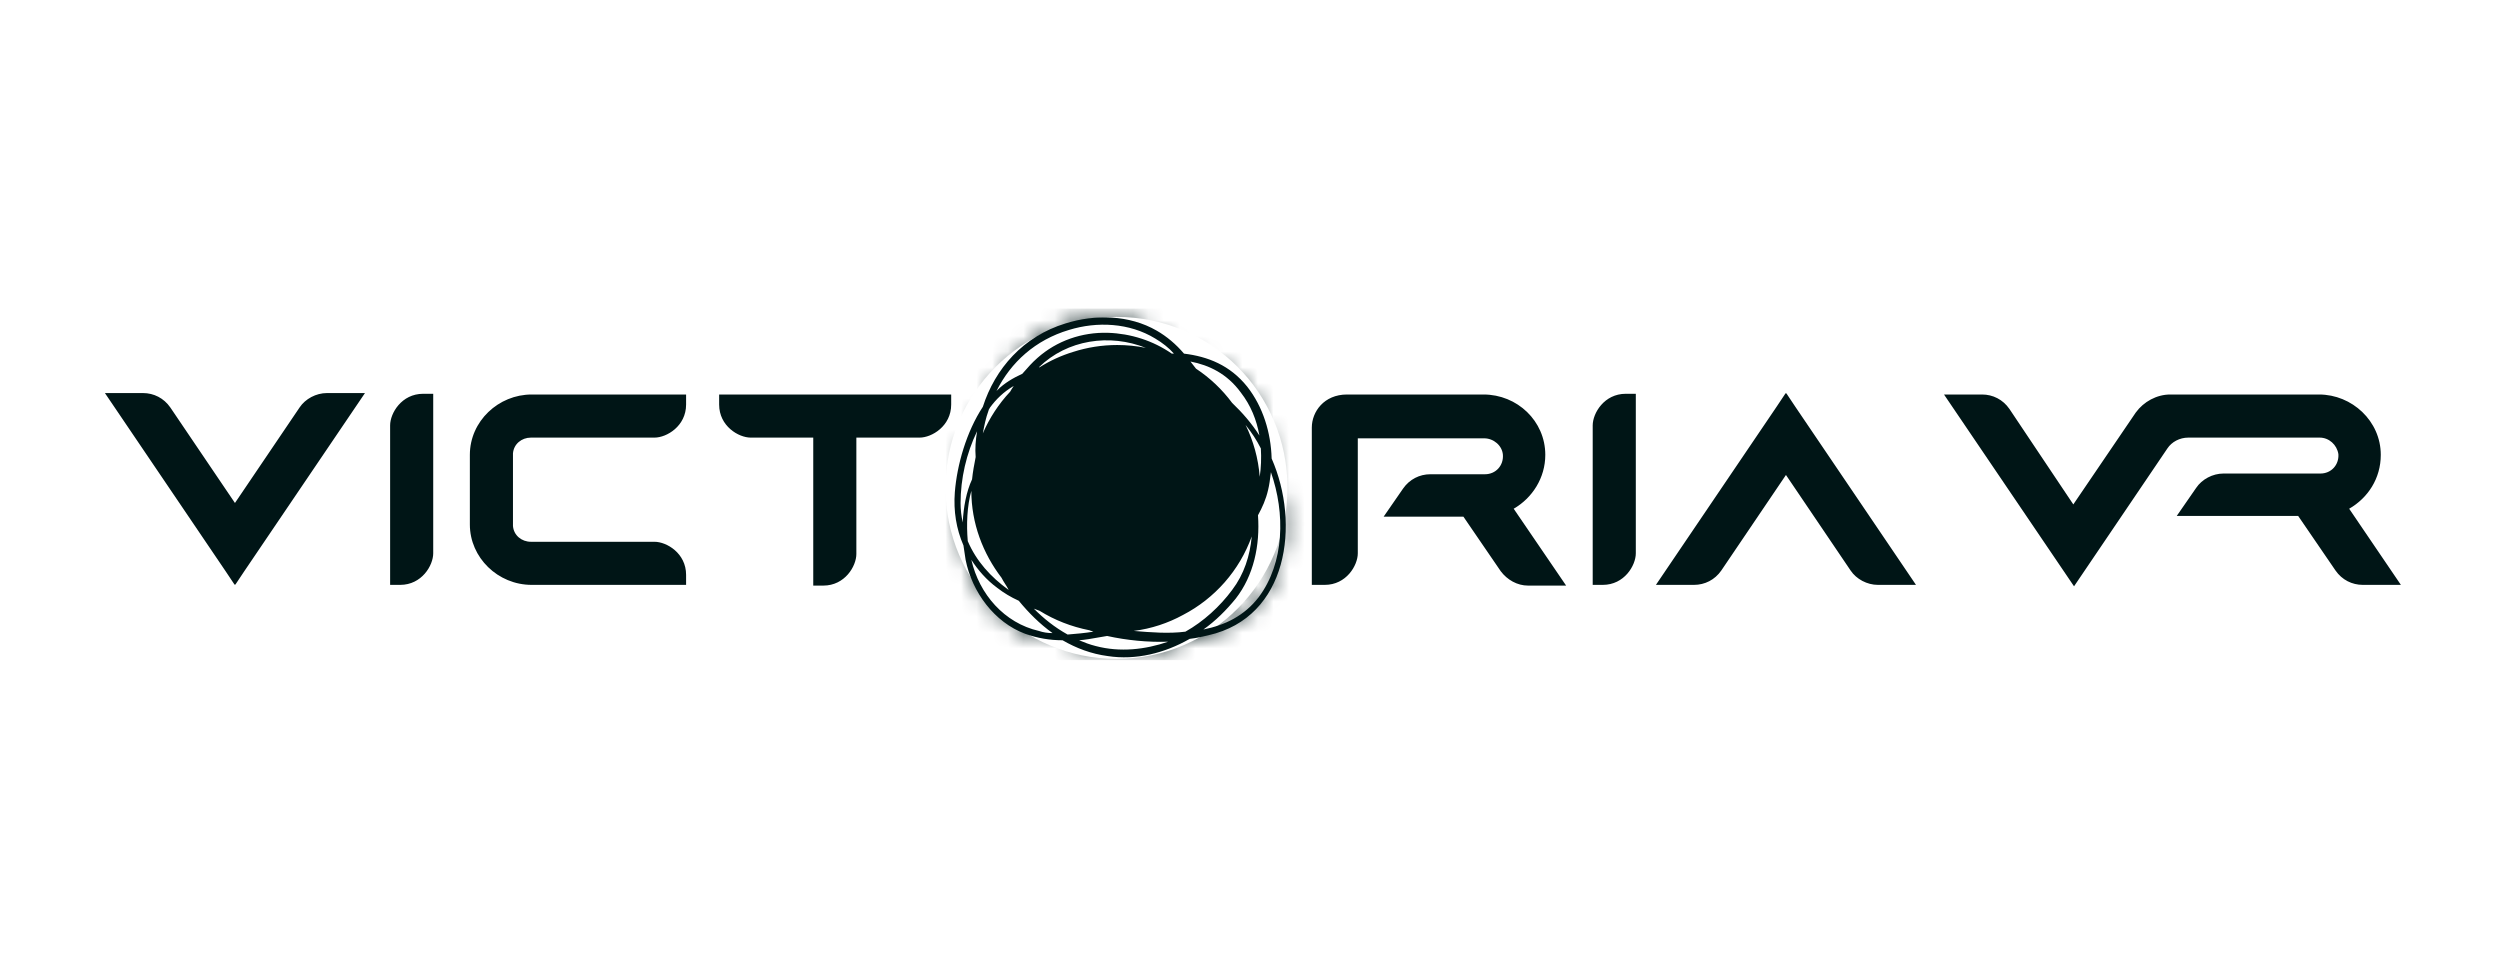 <svg width="160" height="62" viewBox="0 0 160 62" fill="none" xmlns="http://www.w3.org/2000/svg">
<g clip-path="url(#clip0_1985_128553)">
<path fill-rule="evenodd" clip-rule="evenodd" d="M30.071 29.11C30.071 26.949 31.91 25.248 34.025 25.248H43.91V25.892C43.91 27.271 42.669 28.007 41.887 28.007H33.979C33.382 28.007 32.876 28.421 32.83 29.018V33.662C32.876 34.26 33.382 34.674 33.979 34.674H41.887C42.669 34.674 43.91 35.409 43.91 36.789V37.432H34.025C31.864 37.432 30.071 35.685 30.071 33.57M15.037 32.191L10.899 26.076C10.485 25.478 9.841 25.156 9.152 25.156H6.715L14.439 36.559L14.991 37.386L15.037 37.432L15.083 37.386L15.634 36.559L23.358 25.156H20.922C20.232 25.156 19.542 25.524 19.175 26.076L15.037 32.191ZM27.726 35.409C27.726 36.191 26.991 37.432 25.611 37.432H24.968V27.225C24.968 26.444 25.703 25.202 27.083 25.202H27.726V35.409ZM52.048 28.007V37.478H52.692C54.071 37.478 54.807 36.237 54.807 35.455V28.007H58.853C59.634 28.007 60.876 27.271 60.876 25.892V25.248H46.025V25.892C46.025 27.271 47.267 28.007 48.048 28.007H52.048ZM114.301 30.398L110.163 36.513C109.749 37.111 109.105 37.432 108.416 37.432H105.979L113.703 26.03L114.255 25.202L114.301 25.156L114.347 25.202L114.899 26.03L122.623 37.432H120.186C119.496 37.432 118.807 37.065 118.439 36.513L114.301 30.398ZM104.692 35.409C104.692 36.191 103.956 37.432 102.577 37.432H101.933V27.225C101.933 26.444 102.669 25.202 104.048 25.202H104.692V35.409ZM83.956 37.432V27.363C83.956 26.352 84.738 25.248 86.209 25.248H94.945C97.106 25.248 98.899 26.949 98.899 29.11C98.899 30.582 98.071 31.869 96.876 32.559L100.232 37.478H97.795C97.106 37.478 96.462 37.111 96.048 36.559L93.657 33.065H88.554L89.795 31.271C90.209 30.674 90.853 30.352 91.542 30.352H95.037C95.726 30.352 96.232 29.8 96.186 29.11C96.14 28.513 95.588 28.053 94.991 28.053H86.899V35.409C86.899 36.191 86.163 37.432 84.784 37.432H83.956ZM150.347 32.559C151.542 31.869 152.37 30.628 152.37 29.11C152.37 26.949 150.531 25.248 148.416 25.248H138.899C138.025 25.248 137.197 25.708 136.692 26.398L132.692 32.283L128.6 26.168C128.186 25.57 127.542 25.248 126.853 25.248H124.416L132.738 37.524L138.715 28.697C138.99 28.283 139.496 28.007 140.048 28.007H148.462C149.059 28.007 149.565 28.467 149.657 29.064C149.703 29.754 149.197 30.306 148.508 30.306H142.301C141.611 30.306 140.922 30.674 140.554 31.225L139.312 33.019H147.082L149.473 36.513C149.887 37.111 150.531 37.432 151.22 37.432H153.657L150.347 32.559Z" fill="#001516"/>
<mask id="mask0_1985_128553" style="mask-type:luminance" maskUnits="userSpaceOnUse" x="61" y="20" width="22" height="23">
<path d="M77.025 40.288C77.806 39.736 78.496 39.046 79.094 38.311C80.243 36.84 80.657 34.908 80.519 32.977C80.795 32.471 81.025 31.966 81.163 31.368C81.255 31 81.301 30.586 81.347 30.219C82.266 32.839 82.22 36.012 80.565 38.219C79.645 39.414 78.404 40.012 77.025 40.288ZM70.128 41.345C69.76 41.253 69.393 41.115 69.071 40.977C69.668 40.931 70.266 40.794 70.864 40.702C72.105 40.977 73.484 41.115 74.772 41.069C73.301 41.575 71.691 41.759 70.128 41.345ZM66.496 40.38C64.289 39.874 62.68 38.035 62.174 35.828C62.588 36.472 63.14 37.115 63.829 37.621C64.243 37.943 64.703 38.219 65.209 38.449C65.852 39.23 66.542 39.92 67.37 40.518C67.048 40.518 66.772 40.472 66.496 40.38ZM62.542 27.598C62.45 28.15 62.404 28.701 62.45 29.253C62.358 29.713 62.266 30.219 62.22 30.678C61.852 31.46 61.669 32.471 61.623 33.437C61.531 33.023 61.485 32.609 61.485 32.196C61.485 30.632 61.852 29.023 62.542 27.598ZM68.427 21.115C70.22 20.563 72.289 20.655 73.944 21.667C74.404 21.942 74.818 22.264 75.14 22.632H75.002C73.806 21.805 72.381 21.345 70.91 21.299C69.255 21.253 67.645 21.805 66.404 22.908C66.036 23.23 65.76 23.552 65.439 23.92C64.841 24.195 64.289 24.517 63.829 24.977L63.783 25.023C64.703 23.184 66.266 21.759 68.427 21.115ZM79.416 25.115C80.059 25.943 80.427 26.862 80.611 27.874C79.967 26.862 79.14 25.989 78.22 25.207C77.76 24.701 77.255 24.241 76.749 23.874C76.565 23.598 76.381 23.368 76.197 23.138C77.393 23.368 78.542 23.92 79.416 25.115ZM71.37 22.127C69.576 22.127 67.921 22.632 66.542 23.506H66.496C68.427 21.621 71.37 21.299 73.76 22.448C72.979 22.264 72.197 22.127 71.37 22.127ZM63.37 26.081C63.737 25.575 64.243 25.069 64.887 24.701C64.795 24.839 64.703 24.977 64.657 25.069C63.921 25.851 63.324 26.77 62.91 27.736C63.002 27.23 63.094 26.77 63.278 26.265C63.278 26.218 63.324 26.172 63.37 26.081ZM61.944 34.633C61.852 33.575 61.898 32.38 62.174 31.414C62.174 33.483 62.91 35.414 64.105 36.977C64.243 37.253 64.427 37.483 64.565 37.759C63.416 36.931 62.496 35.92 61.944 34.633ZM66.174 38.955C66.312 39 66.404 39.046 66.542 39.092C67.507 39.69 68.565 40.104 69.714 40.334C69.76 40.334 69.806 40.38 69.852 40.38C69.898 40.38 69.944 40.426 69.99 40.426C69.439 40.518 68.887 40.564 68.335 40.61C67.507 40.15 66.818 39.598 66.174 38.955ZM72.565 40.38C76.197 39.92 79.186 37.253 80.151 33.805C80.105 35.23 79.737 36.61 78.864 37.759C78.082 38.816 77.025 39.782 75.875 40.426C74.818 40.564 73.668 40.472 72.565 40.38ZM80.519 31.092C80.473 29.483 80.013 27.966 79.278 26.678C79.829 27.276 80.335 27.966 80.703 28.701C80.749 29.483 80.703 30.311 80.519 31.092ZM81.393 29.345C81.347 27.69 80.841 26.035 79.829 24.747C78.726 23.368 77.301 22.816 75.783 22.632C75.278 22.035 74.68 21.529 74.036 21.161C72.289 20.149 70.082 20.103 68.197 20.701C65.484 21.529 63.691 23.598 62.91 26.035C61.852 27.644 61.255 29.759 61.117 31.506C61.025 32.701 61.209 33.851 61.669 34.908C61.714 35.23 61.76 35.552 61.806 35.828C62.22 37.897 63.645 39.828 65.623 40.564C66.404 40.84 67.186 40.977 68.013 40.977C68.887 41.483 69.852 41.851 70.91 41.989C72.703 42.265 74.542 41.805 76.151 40.886C76.565 40.84 76.979 40.748 77.347 40.656C82.45 39.506 83.232 33.529 81.393 29.345ZM71.37 37.989C75.048 37.989 78.082 35 78.082 31.276C78.082 27.598 75.094 24.563 71.37 24.563C67.691 24.563 64.657 27.552 64.657 31.276C64.657 35 67.691 37.989 71.37 37.989Z" fill="white"/>
</mask>
<g mask="url(#mask0_1985_128553)">
<path fill-rule="evenodd" clip-rule="evenodd" d="M82.399 31.224C82.399 37.247 77.526 42.167 71.457 42.167C65.434 42.167 60.514 37.293 60.514 31.224C60.514 25.201 65.388 20.281 71.457 20.281C77.526 20.281 82.399 25.155 82.399 31.224ZM86.813 31.224C86.813 22.764 79.963 15.867 71.503 15.867C63.043 15.867 56.147 22.764 56.147 31.224C56.147 39.684 62.997 46.535 71.457 46.535C79.963 46.535 86.813 39.684 86.813 31.224Z" fill="#001516"/>
</g>
<path fill-rule="evenodd" clip-rule="evenodd" d="M81.385 29.345C81.339 27.69 80.833 26.035 79.822 24.747C78.718 23.368 77.293 22.816 75.776 22.632C75.27 22.035 74.672 21.529 74.028 21.161C72.281 20.149 70.074 20.103 68.189 20.701C65.477 21.529 63.684 23.598 62.902 26.035C61.845 27.644 61.247 29.759 61.109 31.506C61.017 32.701 61.201 33.851 61.661 34.908C61.707 35.23 61.753 35.552 61.799 35.828C62.212 37.897 63.638 39.828 65.615 40.564C66.396 40.84 67.178 40.977 68.005 40.977C68.879 41.483 69.844 41.851 70.902 41.989C72.695 42.265 74.534 41.805 76.143 40.886C76.557 40.84 76.971 40.748 77.339 40.656C82.442 39.506 83.224 33.529 81.385 29.345ZM77.017 40.288C77.799 39.736 78.488 39.046 79.086 38.311C80.235 36.84 80.649 34.908 80.511 32.977C80.787 32.471 81.017 31.966 81.155 31.368C81.238 31.037 81.283 30.668 81.325 30.329L81.339 30.219C82.258 32.839 82.212 36.012 80.557 38.219C79.638 39.414 78.396 40.012 77.017 40.288ZM70.12 41.345C69.753 41.253 69.385 41.115 69.063 40.977C69.461 40.947 69.86 40.875 70.258 40.804C70.458 40.768 70.657 40.732 70.856 40.702C72.097 40.977 73.477 41.115 74.764 41.069C73.293 41.575 71.684 41.759 70.12 41.345ZM66.488 40.38C64.281 39.874 62.672 38.035 62.166 35.828C62.58 36.472 63.132 37.115 63.822 37.621C64.235 37.943 64.695 38.219 65.201 38.449C65.845 39.23 66.534 39.92 67.362 40.518C67.04 40.518 66.764 40.472 66.488 40.38ZM62.534 27.598C62.442 28.15 62.396 28.701 62.442 29.253C62.35 29.713 62.258 30.219 62.212 30.678C61.845 31.46 61.661 32.471 61.615 33.437C61.523 33.023 61.477 32.609 61.477 32.196C61.477 30.632 61.845 29.023 62.534 27.598ZM68.419 21.115C70.212 20.563 72.281 20.655 73.936 21.667C74.396 21.942 74.81 22.264 75.132 22.632H74.994C73.799 21.805 72.373 21.345 70.902 21.299C69.247 21.253 67.638 21.805 66.396 22.908C66.05 23.211 65.786 23.514 65.487 23.855L65.431 23.92C64.833 24.195 64.281 24.517 63.822 24.977L63.776 25.023C64.695 23.184 66.258 21.759 68.419 21.115ZM79.408 25.115C80.051 25.943 80.419 26.862 80.603 27.874C80.114 27.105 79.518 26.415 78.856 25.785C78.22 24.926 77.436 24.183 76.543 23.593C76.425 23.433 76.307 23.285 76.189 23.138C77.385 23.368 78.534 23.92 79.408 25.115ZM80.695 28.701C80.73 29.293 80.712 29.91 80.622 30.515C80.53 29.33 80.214 28.209 79.715 27.194C80.091 27.661 80.429 28.169 80.695 28.701ZM80.111 34.332C79.999 35.568 79.621 36.752 78.856 37.759C78.074 38.816 77.017 39.782 75.868 40.426C74.81 40.564 73.661 40.472 72.557 40.38C73.685 40.237 74.751 39.881 75.713 39.356C77.744 38.301 79.328 36.509 80.111 34.332ZM73.333 22.264C71.025 21.341 68.308 21.73 66.488 23.506H66.534C67.194 23.088 67.917 22.754 68.688 22.52C69.574 22.235 70.519 22.081 71.5 22.081C72.128 22.081 72.74 22.143 73.333 22.264ZM63.362 26.081C63.73 25.575 64.235 25.069 64.879 24.701C64.787 24.839 64.695 24.977 64.649 25.069C63.913 25.851 63.316 26.77 62.902 27.736C62.994 27.23 63.086 26.77 63.27 26.265C63.27 26.236 63.287 26.208 63.312 26.168C63.327 26.144 63.344 26.116 63.362 26.081ZM61.937 34.633C61.845 33.575 61.891 32.38 62.166 31.414C62.166 33.483 62.902 35.414 64.097 36.977C64.166 37.115 64.247 37.242 64.327 37.368C64.408 37.495 64.488 37.621 64.557 37.759C63.408 36.931 62.488 35.92 61.937 34.633ZM66.166 38.955C66.235 38.977 66.293 39 66.35 39.023C66.408 39.046 66.465 39.069 66.534 39.092C67.5 39.69 68.557 40.104 69.707 40.334C69.73 40.334 69.753 40.345 69.776 40.357C69.799 40.368 69.822 40.38 69.844 40.38C69.868 40.38 69.891 40.391 69.913 40.403C69.936 40.414 69.96 40.426 69.983 40.426C69.431 40.518 68.879 40.564 68.327 40.61C67.5 40.15 66.81 39.598 66.166 38.955Z" fill="#001516"/>
</g>
<defs>
<clipPath id="clip0_1985_128553">
<rect width="147.586" height="22.529" fill="white" transform="translate(6.207 19.734)"/>
</clipPath>
</defs>
</svg>
